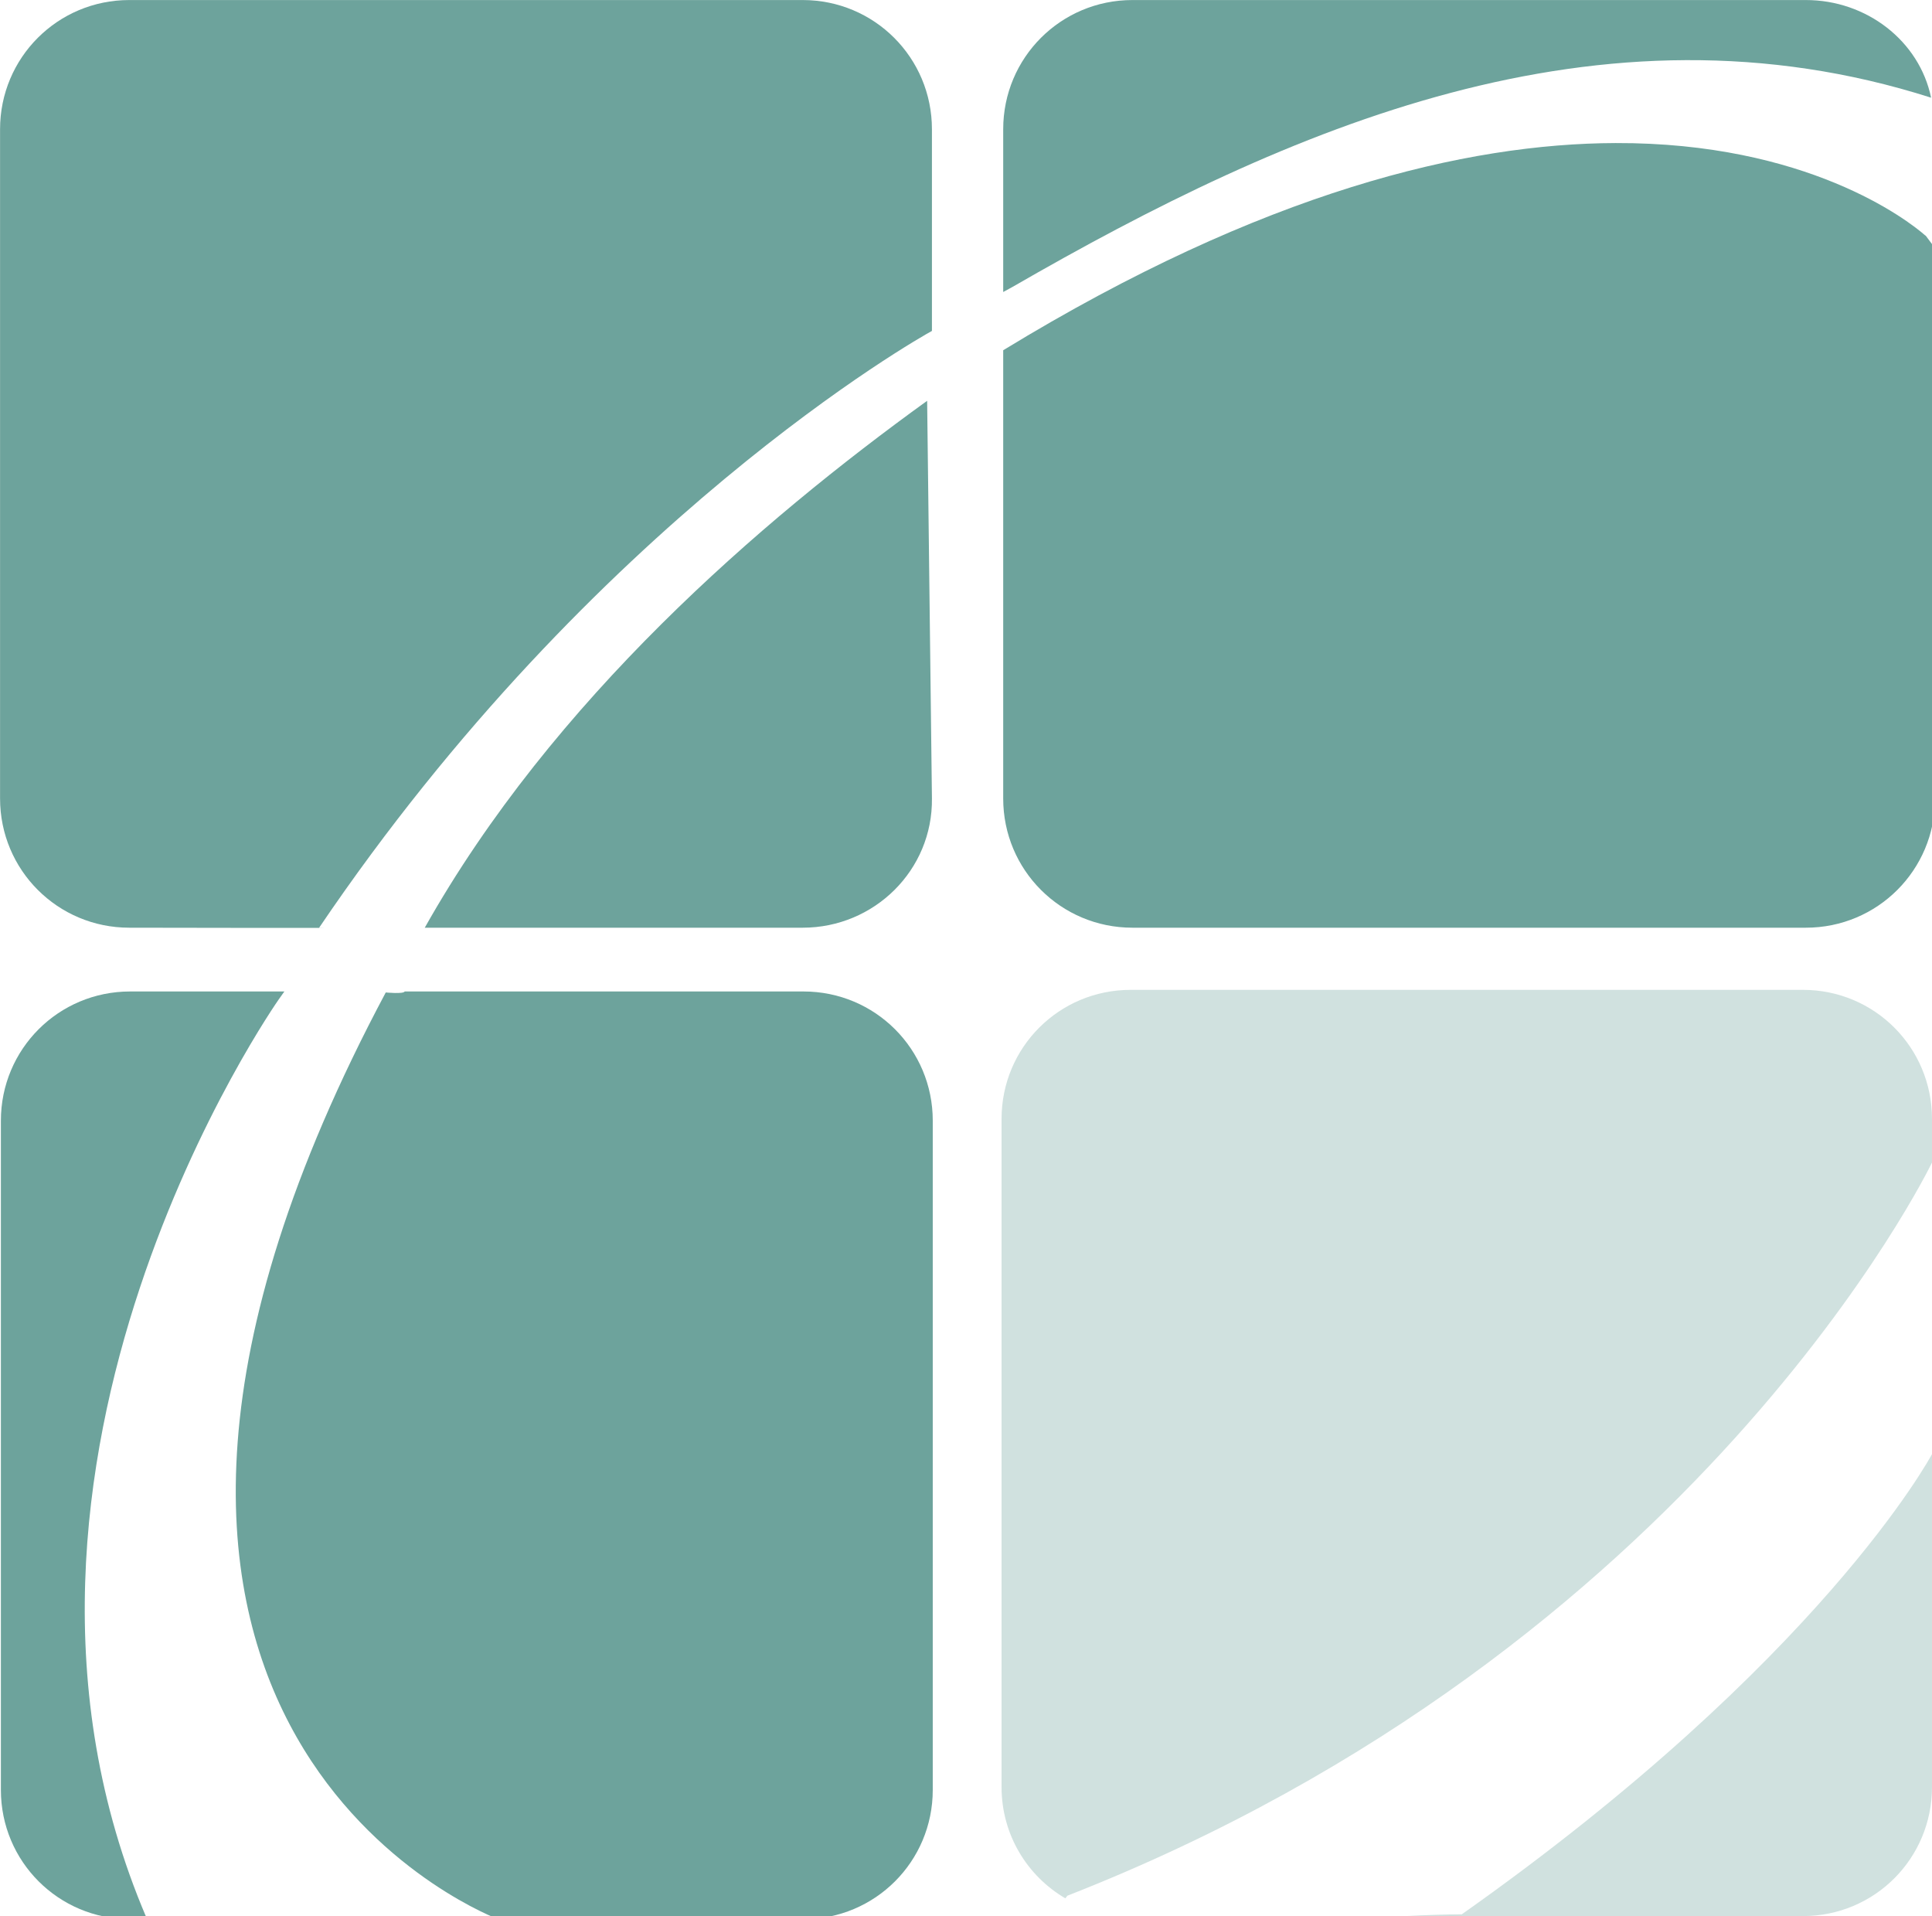 <?xml version="1.0" encoding="UTF-8" standalone="no"?>
<!-- Created with Inkscape (http://www.inkscape.org/) -->

<svg
   xmlns:dc="http://purl.org/dc/elements/1.1/"
   xmlns:cc="http://creativecommons.org/ns#"
   xmlns:rdf="http://www.w3.org/1999/02/22-rdf-syntax-ns#"
   xmlns:svg="http://www.w3.org/2000/svg"
   xmlns="http://www.w3.org/2000/svg"
   xmlns:sodipodi="http://sodipodi.sourceforge.net/DTD/sodipodi-0.dtd"
   xmlns:inkscape="http://www.inkscape.org/namespaces/inkscape"
   width="193.948mm"
   height="192.327mm"
   viewBox="0 0 193.948 192.327"
   version="1.1"
   id="svg8"
   inkscape:version="0.92.4 (5da689c313, 2019-01-14)"
   sodipodi:docname="logo.svg">
  <defs
     id="defs2" />
  <sodipodi:namedview
     id="base"
     pagecolor="#ffffff"
     bordercolor="#666666"
     borderopacity="1.0"
     inkscape:pageopacity="0.0"
     inkscape:pageshadow="2"
     inkscape:zoom="0.49497475"
     inkscape:cx="817.98816"
     inkscape:cy="233.79818"
     inkscape:document-units="mm"
     inkscape:current-layer="layer1"
     showgrid="false"
     showguides="true"
     inkscape:guide-bbox="true"
     inkscape:window-width="1680"
     inkscape:window-height="987"
     inkscape:window-x="1912"
     inkscape:window-y="22"
     inkscape:window-maximized="1">
    <sodipodi:guide
       position="0.011,196.957"
       orientation="1,0"
       id="guide8900"
       inkscape:locked="false" />
    <sodipodi:guide
       position="3.365,192.327"
       orientation="0,1"
       id="guide8902"
       inkscape:locked="false" />
    <sodipodi:guide
       position="20.043,193.673"
       orientation="1,0"
       id="guide8904"
       inkscape:locked="false" />
    <sodipodi:guide
       position="0.79,172.53"
       orientation="0,1"
       id="guide8906"
       inkscape:locked="false" />
    <sodipodi:guide
       position="-0.774,173.804"
       orientation="0,1"
       id="guide8908"
       inkscape:locked="false" />
    <sodipodi:guide
       position="38.659,191.984"
       orientation="1,0"
       id="guide8946"
       inkscape:locked="false" />
    <sodipodi:guide
       position="40.619,154.042"
       orientation="0,1"
       id="guide8948"
       inkscape:locked="false" />
  </sodipodi:namedview>
  <g
     inkscape:label="Capa 1"
     inkscape:groupmode="layer"
     id="layer1"
     transform="translate(-3.982,-3.006)">
    <path
       style="fill:#6da39c;fill-opacity:1;stroke-width:4.996"
       d="m 63.994,11.359 c -27.117,0 -48.945,21.829 -48.945,48.945 V 313.787 c 0,27.117 21.829,48.947 48.945,48.947 8.188,7.5e-4 86.317,0.181 71.928,0.004 C 240.285,208.556 363.487,139.164 368.061,136.689 V 60.305 c 0,-27.117 -21.829,-48.945 -48.945,-48.945 z"
       transform="scale(0.265)"
       id="path9017"
       inkscape:export-filename="C:\Users\luis\Documents\web deyco\new\img\logo.png"
       inkscape:export-xdpi="6.5500002"
       inkscape:export-ydpi="6.5500002"
       inkscape:connector-curvature="0" />
    <path
       style="fill:#6da39c;fill-opacity:1;stroke-width:4.996"
       d="m 444.014,11.359 c -27.117,0 -48.955,21.829 -48.955,48.945 v 61.641 l 3.42,-1.863 C 503.133,59.713 620.706,8.189 746.561,48.346 742.132,26.856 722.113,11.359 699.133,11.359 Z"
       transform="scale(0.265)"
       id="path9015"
       inkscape:export-filename="C:\Users\luis\Documents\web deyco\new\img\logo.png"
       inkscape:export-xdpi="6.5500002"
       inkscape:export-ydpi="6.5500002"
       inkscape:connector-curvature="0" />
    <path
       style="fill:#6da39c;fill-opacity:1;stroke-width:4.996"
       d="m 626.994,65.529 c -56.227,0.179 -133.085,18.13 -231.936,78.482 v 169.775 c -6.4e-4,27.117 21.838,48.947 48.955,48.947 h 255.119 c 27.117,0 48.947,-21.831 48.947,-48.947 V 105.359 c -1.733,-2.309 -1.904,-2.546 -3.637,-4.854 v 0.107 C 737.475,94.445 699.285,65.299 626.994,65.529 Z"
       transform="scale(0.265)"
       id="path9013"
       inkscape:export-filename="C:\Users\luis\Documents\web deyco\new\img\logo.png"
       inkscape:export-xdpi="6.5500002"
       inkscape:export-ydpi="6.5500002"
       inkscape:connector-curvature="0" />
    <path
       style="fill:#6da39c;fill-opacity:1;stroke-width:4.996"
       d="m 366.246,163.156 c -63.288,45.696 -141.914,113.537 -190.312,199.578 h 143.182 c 27.117,-8.4e-4 49.272,-21.833 48.945,-48.947 z"
       transform="scale(0.265)"
       id="path9011"
       inkscape:export-filename="C:\Users\luis\Documents\web deyco\new\img\logo.png"
       inkscape:export-xdpi="6.5500002"
       inkscape:export-ydpi="6.5500002"
       inkscape:connector-curvature="0" />
    <path
       style="fill:#6da39c;fill-opacity:1;stroke-width:4.996"
       d="m 64.309,386.889 c -27.117,0 -48.947,21.829 -48.947,48.945 v 253.482 c 0,27.117 21.831,48.947 48.947,48.947 h 6.416 l -0.182,-0.656 h -0.088 C -3.039,565.525 120.645,389.859 120.645,389.859 l 2.109,-2.971 z"
       transform="scale(0.265)"
       id="path9009"
       inkscape:export-filename="C:\Users\luis\Documents\web deyco\new\img\logo.png"
       inkscape:export-xdpi="6.5500002"
       inkscape:export-ydpi="6.5500002"
       inkscape:connector-curvature="0" />
    <path
       style="fill:#6da39c;fill-opacity:1;stroke-width:4.996"
       d="m 168.336,386.889 c -0.463,1.033 -7.176,0.373 -7.176,0.373 -146.174,274.26 35.069,347.816 41.545,350.609 h -0.145 c 0.313,0.143 0.544,0.25 0.857,0.393 h 116.01 c 27.117,0 48.947,-21.831 48.947,-48.947 V 435.834 c 0,-27.117 -21.831,-48.945 -48.947,-48.945 z"
       transform="scale(0.265)"
       id="path8969"
       inkscape:export-filename="C:\Users\luis\Documents\web deyco\new\img\logo.png"
       inkscape:export-xdpi="6.5500002"
       inkscape:export-ydpi="6.5500002"
       inkscape:connector-curvature="0" />
    <path
       style="fill:#d0e1df;fill-opacity:1;stroke-width:1.322"
       d="m 197.929,148.965 c -0.144,0.269 -11.162,20.751 -47.205,46.193 -1.713,0.004 -3.611,0.074 -5.584,0.174 h 39.839 c 7.175,0 12.95,-5.776 12.95,-12.95 z"
       id="path9021"
       inkscape:export-filename="C:\Users\luis\Documents\web deyco\new\img\logo.png"
       inkscape:export-xdpi="6.5500002"
       inkscape:export-ydpi="6.5500002"
       inkscape:connector-curvature="0" />
    <path
       style="fill:#d0e1df;fill-opacity:1;stroke-width:1.322"
       d="m 117.479,102.364 c -7.175,0 -12.953,5.776 -12.953,12.95 v 67.067 c 0,4.779 2.571,8.927 6.404,11.171 0.071,-0.089 0.123,-0.172 0.207,-0.265 63.183,-24.738 86.644,-73.283 86.792,-73.591 v -4.383 c 0,-7.175 -5.776,-12.95 -12.95,-12.95 z"
       id="rect3738"
       inkscape:export-filename="C:\Users\luis\Documents\web deyco\new\img\logo.png"
       inkscape:export-xdpi="6.5500002"
       inkscape:export-ydpi="6.5500002"
       inkscape:connector-curvature="0" />
  </g>
</svg>
